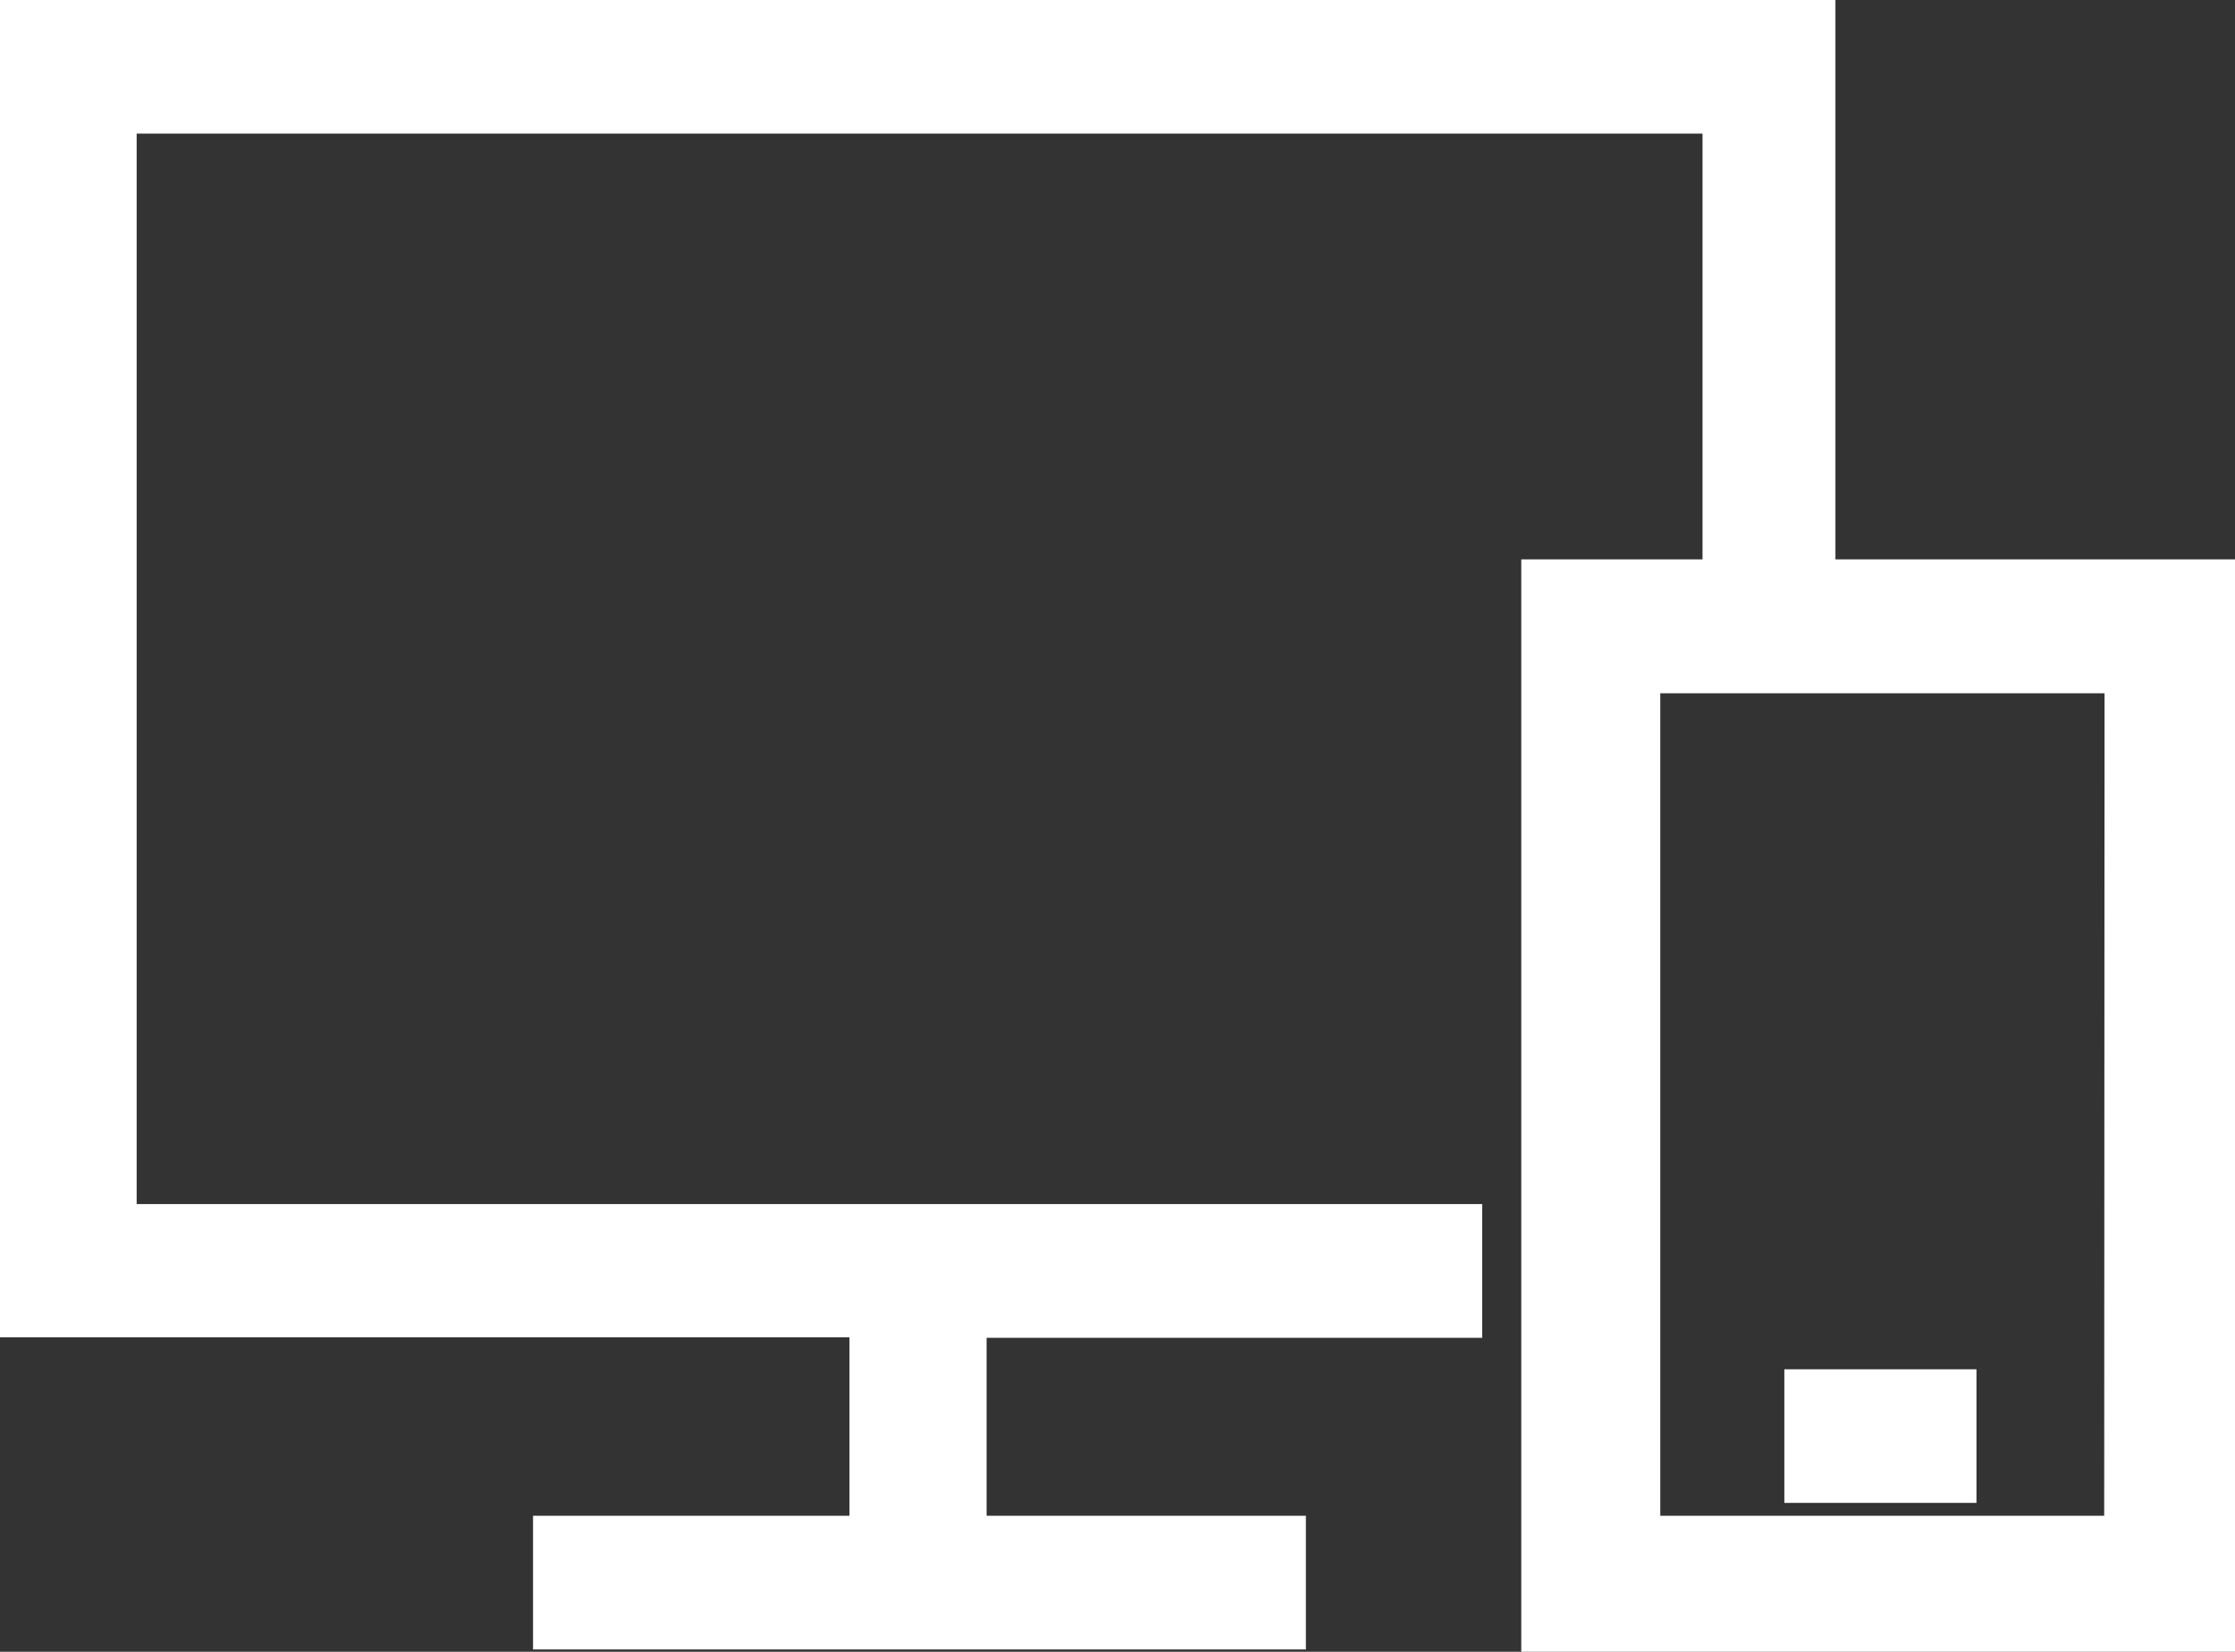 <svg xmlns="http://www.w3.org/2000/svg" width="24.5" height="18.108" viewBox="0 0 24.5 18.108">
  <rect x="0" y="0" width="24.5" height="18.108" fill="#333333" stroke="none"/>
  <path id="noun-devices-196485" d="M128.643,128.017h-3.5v.965h7.972v-.965h-3.5v-2.451h5.433V124.6h-14.75V112.365h17.665v5.167h-1.987v11.476H143.3V117.532h-4.38V111.4H119.3v14.161h9.312v2.451Zm13.723,0H137V118.5h5.37Zm-1.9-.641h-1.606v-.965h1.606Z" transform="translate(-119.05 -111.15)" fill="#fff" stroke="#fff" stroke-width="0.5"/>
</svg>
